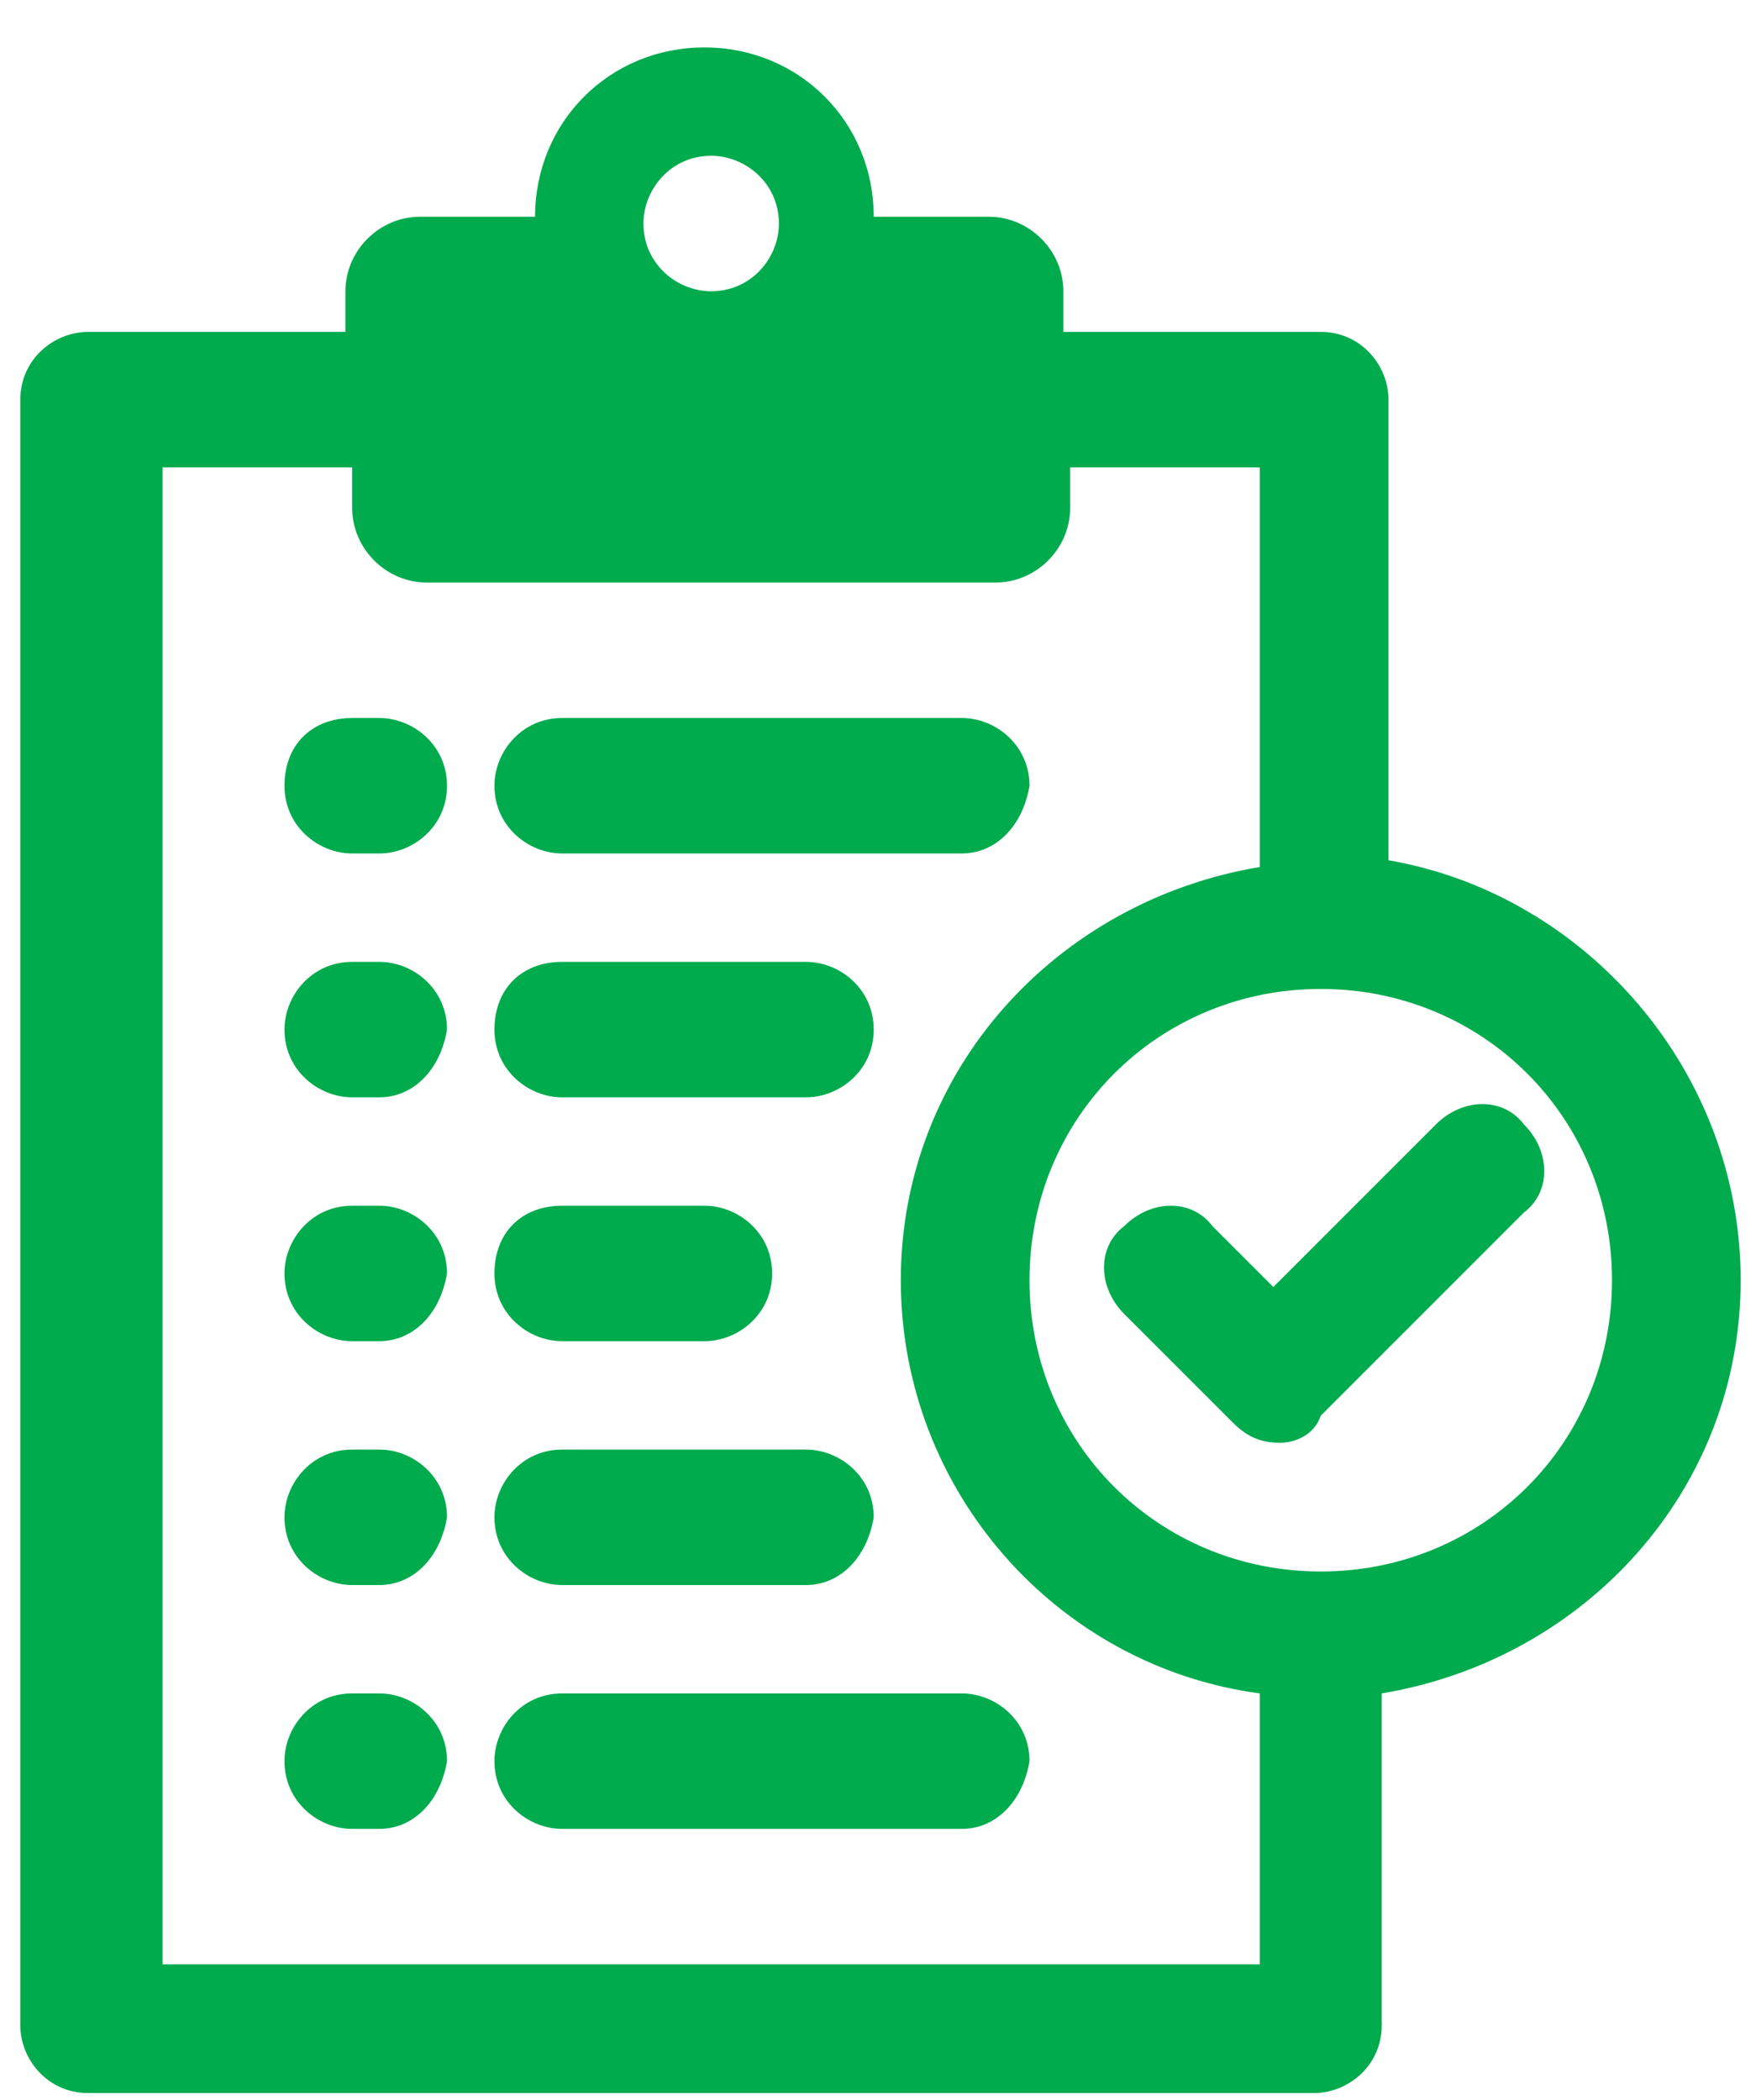 <?xml version="1.0" encoding="UTF-8"?>
<svg width="26px" height="31px" viewBox="0 0 26 31" version="1.1" xmlns="http://www.w3.org/2000/svg" xmlns:xlink="http://www.w3.org/1999/xlink">
    <!-- Generator: Sketch 58 (84663) - https://sketch.com -->
    <title>AdaptableChecklistDarkGreen</title>
    <desc>Created with Sketch.</desc>
    <g id="Page-1" stroke="none" stroke-width="1" fill="none" fill-rule="evenodd">
        <g id="AdaptableChecklistDarkGreen" fill="#00AB4E" fill-rule="nonzero">
            <path d="M20.5,12.7 L20.5,5.9 C20.5,5.4 20.1,4.9 19.5,4.9 L15.7,4.9 L15.7,4.3 C15.7,3.7 15.2,3.2 14.6,3.2 L12.9,3.2 C12.9,1.8 11.8,0.7 10.4,0.7 C9,0.7 7.9,1.8 7.9,3.2 L6.2,3.2 C5.6,3.2 5.1,3.7 5.1,4.3 L5.1,4.9 L1.3,4.9 C0.8,4.9 0.3,5.3 0.3,5.9 L0.3,29.9 C0.3,30.4 0.7,30.9 1.3,30.9 L19.4,30.9 C19.9,30.9 20.4,30.5 20.4,29.9 L20.4,25 C23.4,24.5 25.7,22 25.7,18.9 C25.7,15.8 23.4,13.2 20.5,12.7 Z M10.5,2.3 C11,2.3 11.5,2.7 11.5,3.3 C11.5,3.8 11.1,4.3 10.5,4.3 C10,4.3 9.5,3.9 9.5,3.3 C9.5,2.8 9.9,2.3 10.5,2.3 Z M18.6,29 L2.4,29 L2.4,6.9 L5.2,6.9 L5.2,7.5 C5.2,8.1 5.7,8.6 6.3,8.6 L14.7,8.6 C15.3,8.6 15.8,8.1 15.8,7.5 L15.8,6.9 L18.6,6.9 L18.6,12.8 C15.6,13.3 13.3,15.8 13.3,18.9 C13.3,22 15.6,24.6 18.6,25 L18.6,29 L18.6,29 Z M19.5,23.2 C17.1,23.2 15.2,21.3 15.2,18.9 C15.2,16.5 17.1,14.6 19.5,14.6 C21.9,14.6 23.8,16.5 23.8,18.9 C23.8,21.3 21.9,23.2 19.5,23.2 Z" id="Shape"></path>
            <g id="Group" transform="translate(4, 10)">
                <path d="M10.2,2.6 L4.3,2.6 C3.8,2.6 3.3,2.2 3.3,1.6 C3.3,1.1 3.7,0.6 4.3,0.6 L10.2,0.6 C10.7,0.6 11.2,1 11.2,1.6 C11.1,2.2 10.7,2.6 10.2,2.6 Z" id="Path"></path>
                <path d="M7.9,6.2 L4.3,6.2 C3.8,6.2 3.3,5.8 3.3,5.2 C3.3,4.6 3.7,4.2 4.3,4.2 L7.9,4.2 C8.4,4.2 8.9,4.6 8.9,5.2 C8.9,5.8 8.4,6.2 7.9,6.2 Z" id="Path"></path>
                <path d="M6.4,9.8 L4.3,9.8 C3.8,9.8 3.3,9.4 3.3,8.8 C3.3,8.2 3.7,7.8 4.3,7.8 L6.4,7.8 C6.9,7.8 7.4,8.2 7.4,8.8 C7.4,9.4 6.9,9.8 6.4,9.8 Z" id="Path"></path>
                <path d="M7.9,13.4 L4.3,13.4 C3.8,13.4 3.3,13 3.3,12.4 C3.3,11.9 3.7,11.4 4.3,11.4 L7.9,11.4 C8.4,11.4 8.9,11.8 8.9,12.4 C8.8,13 8.4,13.4 7.9,13.4 Z" id="Path"></path>
                <path d="M10.2,17 L4.3,17 C3.8,17 3.3,16.6 3.3,16 C3.3,15.5 3.7,15 4.3,15 L10.2,15 C10.7,15 11.2,15.4 11.2,16 C11.1,16.6 10.7,17 10.2,17 Z" id="Path"></path>
                <path d="M1.6,17 L1.2,17 C0.7,17 0.2,16.6 0.2,16 C0.2,15.5 0.6,15 1.2,15 L1.6,15 C2.1,15 2.6,15.4 2.6,16 C2.5,16.6 2.1,17 1.6,17 Z" id="Path"></path>
                <path d="M1.6,13.4 L1.2,13.4 C0.7,13.4 0.2,13 0.2,12.4 C0.2,11.9 0.6,11.4 1.2,11.4 L1.6,11.4 C2.1,11.4 2.6,11.8 2.6,12.4 C2.5,13 2.1,13.4 1.6,13.4 Z" id="Path"></path>
                <path d="M1.6,9.8 L1.2,9.8 C0.7,9.8 0.2,9.4 0.2,8.8 C0.2,8.3 0.6,7.8 1.2,7.8 L1.6,7.8 C2.1,7.8 2.6,8.2 2.6,8.8 C2.5,9.4 2.1,9.8 1.6,9.8 Z" id="Path"></path>
                <path d="M1.6,6.2 L1.2,6.2 C0.7,6.2 0.2,5.8 0.2,5.2 C0.2,4.7 0.6,4.2 1.2,4.2 L1.6,4.2 C2.1,4.2 2.6,4.6 2.6,5.2 C2.5,5.8 2.1,6.2 1.6,6.2 Z" id="Path"></path>
                <path d="M1.6,2.6 L1.2,2.6 C0.7,2.6 0.2,2.2 0.2,1.6 C0.2,1 0.6,0.6 1.2,0.6 L1.6,0.6 C2.1,0.6 2.6,1 2.6,1.6 C2.6,2.2 2.1,2.6 1.6,2.6 Z" id="Path"></path>
            </g>
            <path d="M18.9,21.3 C18.6,21.3 18.4,21.2 18.2,21 L16.6,19.4 C16.2,19 16.2,18.4 16.6,18.1 C17,17.7 17.6,17.7 17.9,18.1 L18.8,19 L21.2,16.6 C21.6,16.2 22.2,16.2 22.5,16.6 C22.9,17 22.9,17.6 22.5,17.9 L19.5,20.9 C19.4,21.2 19.1,21.3 18.9,21.3 Z" id="Path"></path>
        </g>
    </g>
</svg>